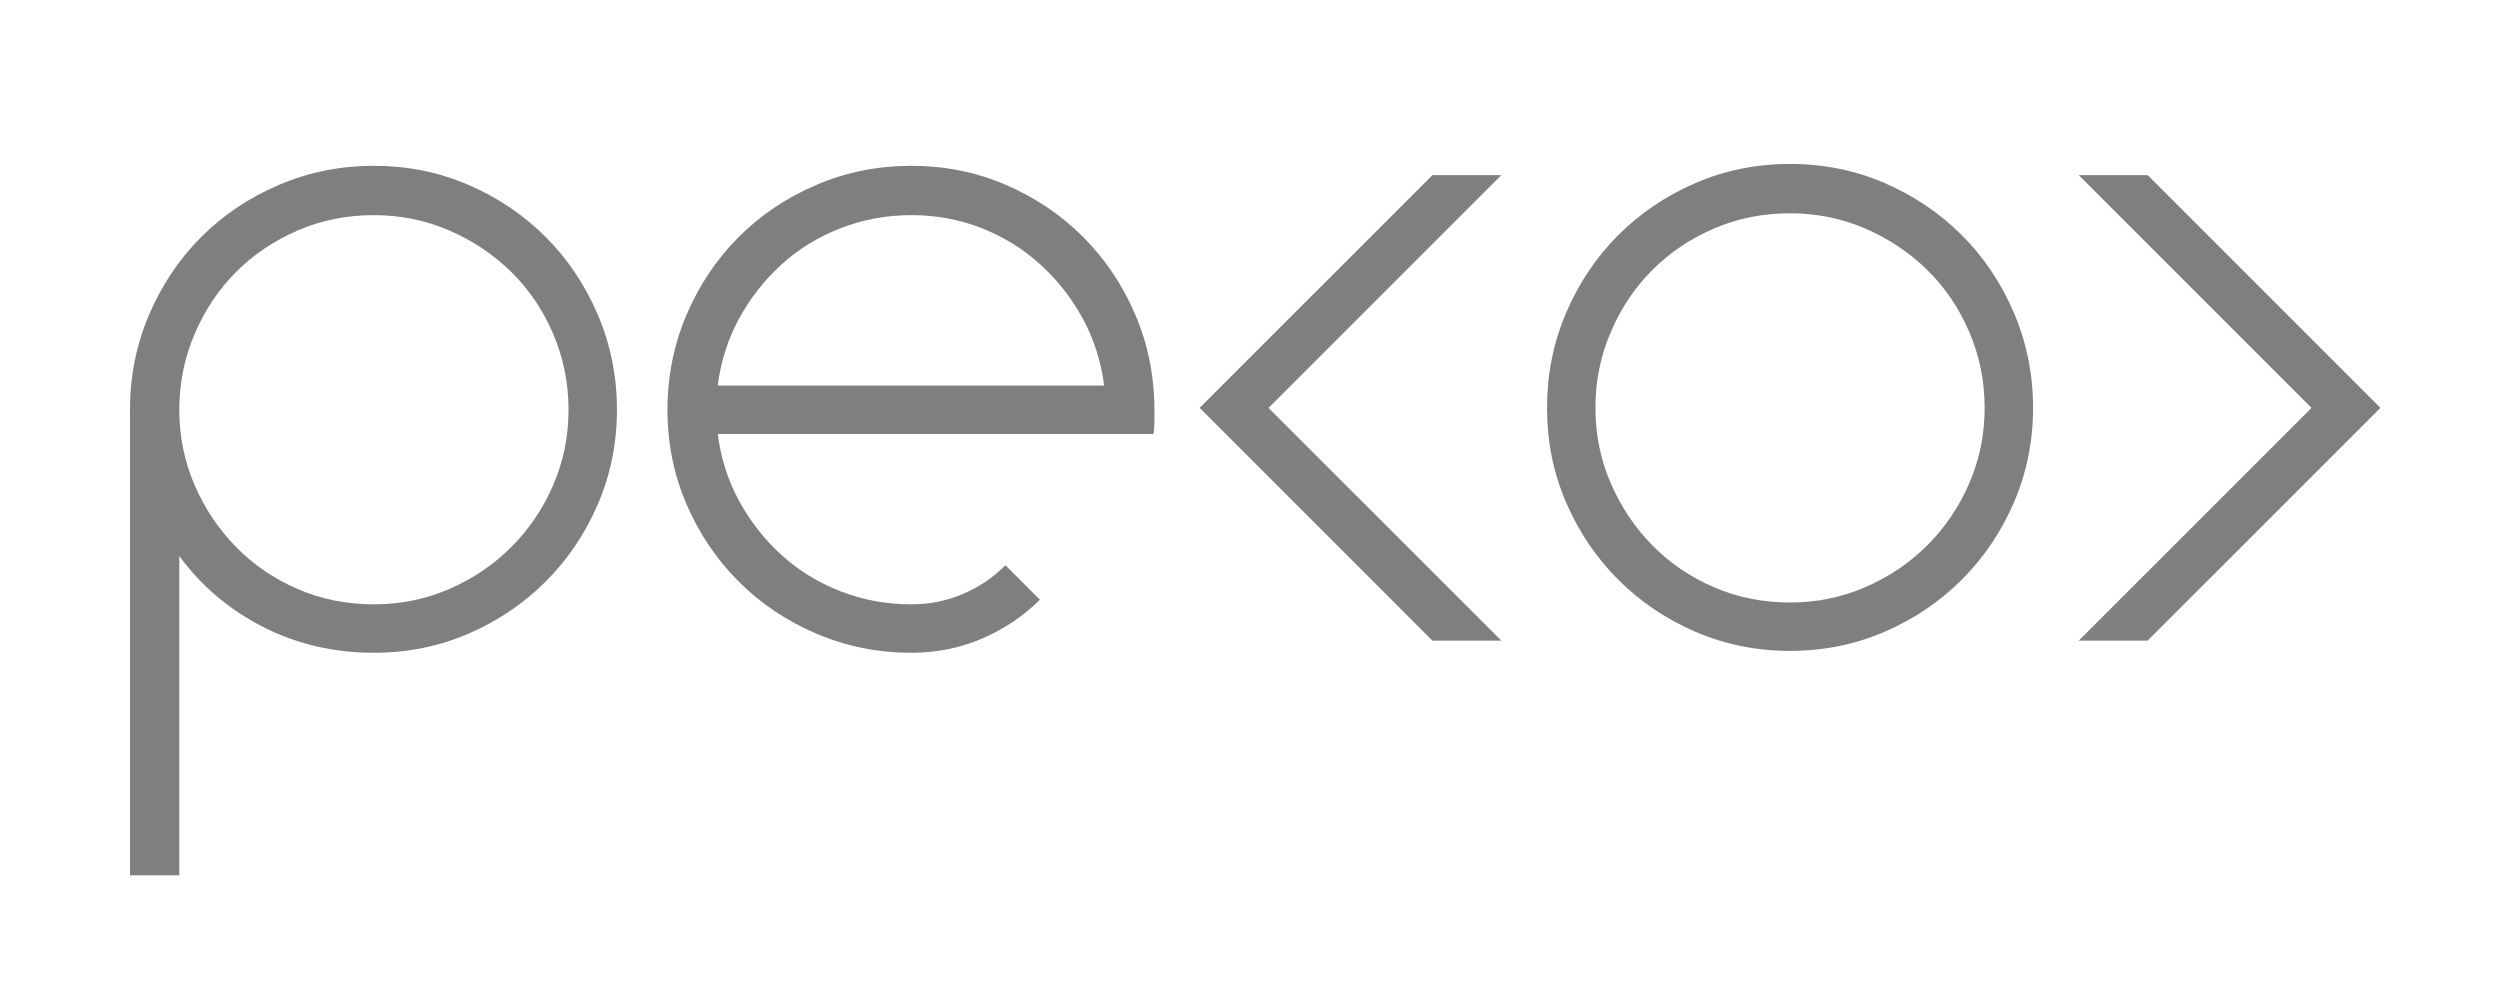 <?xml version="1.0" encoding="UTF-8"?>
<svg xmlns="http://www.w3.org/2000/svg" xmlns:xlink="http://www.w3.org/1999/xlink" width="249.84pt" height="99.88pt" viewBox="0 0 249.84 99.88" version="1.1">
<g id="surface1">
<path style=" stroke:none;fill-rule:nonzero;fill:rgb(49.805%,49.805%,49.805%);fill-opacity:1;" d="M 37.367 21.5 C 34.637 21.5 32.094 22.012 29.738 23.035 C 27.379 24.059 25.332 25.441 23.598 27.176 C 21.859 28.914 20.477 30.977 19.453 33.363 C 18.43 35.754 17.918 38.281 17.918 40.949 C 17.918 43.617 18.43 46.129 19.453 48.484 C 20.477 50.844 21.859 52.906 23.598 54.672 C 25.332 56.441 27.379 57.836 29.738 58.859 C 32.094 59.883 34.637 60.395 37.367 60.395 C 40.035 60.395 42.547 59.883 44.906 58.859 C 47.262 57.836 49.324 56.441 51.094 54.672 C 52.859 52.906 54.258 50.844 55.281 48.484 C 56.305 46.129 56.816 43.617 56.816 40.949 C 56.816 38.281 56.305 35.754 55.281 33.363 C 54.258 30.977 52.859 28.914 51.094 27.176 C 49.324 25.441 47.262 24.059 44.906 23.035 C 42.547 22.012 40.035 21.5 37.367 21.5 M 37.367 16.57 C 40.719 16.57 43.867 17.203 46.812 18.477 C 49.758 19.746 52.332 21.484 54.535 23.688 C 56.738 25.891 58.473 28.48 59.746 31.457 C 61.016 34.434 61.656 37.598 61.656 40.949 C 61.656 44.297 61.016 47.445 59.746 50.395 C 58.473 53.34 56.738 55.914 54.535 58.117 C 52.332 60.32 49.758 62.059 46.812 63.328 C 43.867 64.598 40.719 65.234 37.367 65.234 C 33.336 65.234 29.629 64.363 26.246 62.629 C 22.867 60.895 20.09 58.535 17.918 55.559 L 17.918 87.477 L 12.988 87.477 L 12.988 40.949 C 12.988 37.598 13.625 34.434 14.895 31.457 C 16.168 28.48 17.902 25.891 20.105 23.688 C 22.309 21.484 24.898 19.746 27.875 18.477 C 30.852 17.203 34.02 16.57 37.367 16.57 "/>
<path style=" stroke:none;fill-rule:nonzero;fill:rgb(49.805%,49.805%,49.805%);fill-opacity:1;" d="M 110.344 38.527 C 110.031 36.109 109.32 33.875 108.203 31.828 C 107.086 29.781 105.676 27.984 103.969 26.434 C 102.262 24.883 100.309 23.672 98.109 22.805 C 95.906 21.934 93.562 21.5 91.082 21.5 C 88.598 21.5 86.242 21.934 84.012 22.805 C 81.777 23.672 79.805 24.883 78.102 26.434 C 76.395 27.984 74.984 29.781 73.867 31.828 C 72.75 33.875 72.035 36.109 71.727 38.527 Z M 91.082 65.234 C 87.734 65.234 84.57 64.598 81.59 63.328 C 78.613 62.059 76.023 60.32 73.82 58.117 C 71.617 55.914 69.883 53.34 68.609 50.395 C 67.34 47.445 66.703 44.297 66.703 40.949 C 66.703 37.598 67.34 34.434 68.609 31.457 C 69.883 28.48 71.617 25.891 73.82 23.688 C 76.023 21.484 78.613 19.746 81.59 18.477 C 84.57 17.203 87.734 16.57 91.082 16.57 C 94.43 16.57 97.578 17.203 100.527 18.477 C 103.473 19.746 106.047 21.484 108.25 23.688 C 110.449 25.891 112.188 28.48 113.461 31.457 C 114.73 34.434 115.367 37.598 115.367 40.949 L 115.367 42.156 C 115.367 42.531 115.336 42.934 115.277 43.367 L 71.727 43.367 C 72.035 45.785 72.75 48.02 73.867 50.066 C 74.984 52.113 76.395 53.914 78.102 55.465 C 79.805 57.016 81.777 58.227 84.012 59.094 C 86.242 59.961 88.598 60.395 91.082 60.395 C 92.883 60.395 94.586 60.055 96.199 59.371 C 97.812 58.691 99.238 57.73 100.48 56.488 L 103.926 59.93 C 102.309 61.543 100.402 62.832 98.199 63.793 C 95.996 64.754 93.625 65.234 91.082 65.234 "/>
<path style=" stroke:none;fill-rule:nonzero;fill:rgb(49.805%,49.805%,49.805%);fill-opacity:1;" d="M 119.887 40.762 L 143.152 17.5 L 150.035 17.5 L 126.773 40.762 L 150.035 64.023 L 143.152 64.023 "/>
<path style=" stroke:none;fill-rule:nonzero;fill:rgb(49.805%,49.805%,49.805%);fill-opacity:1;" d="M 178.887 21.316 C 176.156 21.316 173.613 21.828 171.258 22.848 C 168.898 23.875 166.852 25.254 165.117 26.992 C 163.379 28.727 162 30.793 160.977 33.18 C 159.949 35.566 159.441 38.094 159.441 40.762 C 159.441 43.43 159.949 45.941 160.977 48.297 C 162 50.656 163.379 52.719 165.117 54.488 C 166.852 56.254 168.898 57.652 171.258 58.672 C 173.613 59.699 176.156 60.211 178.887 60.211 C 181.555 60.211 184.066 59.699 186.426 58.672 C 188.781 57.652 190.844 56.254 192.613 54.488 C 194.383 52.719 195.777 50.656 196.801 48.297 C 197.824 45.941 198.336 43.43 198.336 40.762 C 198.336 38.094 197.824 35.566 196.801 33.18 C 195.777 30.793 194.383 28.727 192.613 26.992 C 190.844 25.254 188.781 23.875 186.426 22.848 C 184.066 21.828 181.555 21.316 178.887 21.316 M 178.887 16.383 C 182.238 16.383 185.387 17.02 188.332 18.289 C 191.277 19.562 193.852 21.301 196.055 23.5 C 198.258 25.703 199.992 28.293 201.266 31.27 C 202.535 34.25 203.176 37.414 203.176 40.762 C 203.176 44.113 202.535 47.262 201.266 50.207 C 199.992 53.156 198.258 55.727 196.055 57.93 C 193.852 60.133 191.277 61.871 188.332 63.141 C 185.387 64.41 182.238 65.047 178.887 65.047 C 175.535 65.047 172.391 64.41 169.441 63.141 C 166.496 61.871 163.922 60.133 161.719 57.93 C 159.516 55.727 157.781 53.156 156.508 50.207 C 155.234 47.262 154.602 44.113 154.602 40.762 C 154.602 37.414 155.234 34.25 156.508 31.27 C 157.781 28.293 159.516 25.703 161.719 23.5 C 163.922 21.301 166.496 19.562 169.441 18.289 C 172.391 17.02 175.535 16.383 178.887 16.383 "/>
<path style=" stroke:none;fill-rule:nonzero;fill:rgb(49.805%,49.805%,49.805%);fill-opacity:1;" d="M 237.887 40.762 L 214.625 64.023 L 207.738 64.023 L 231.004 40.762 L 207.738 17.5 L 214.625 17.5 "/>
</g>
</svg>
